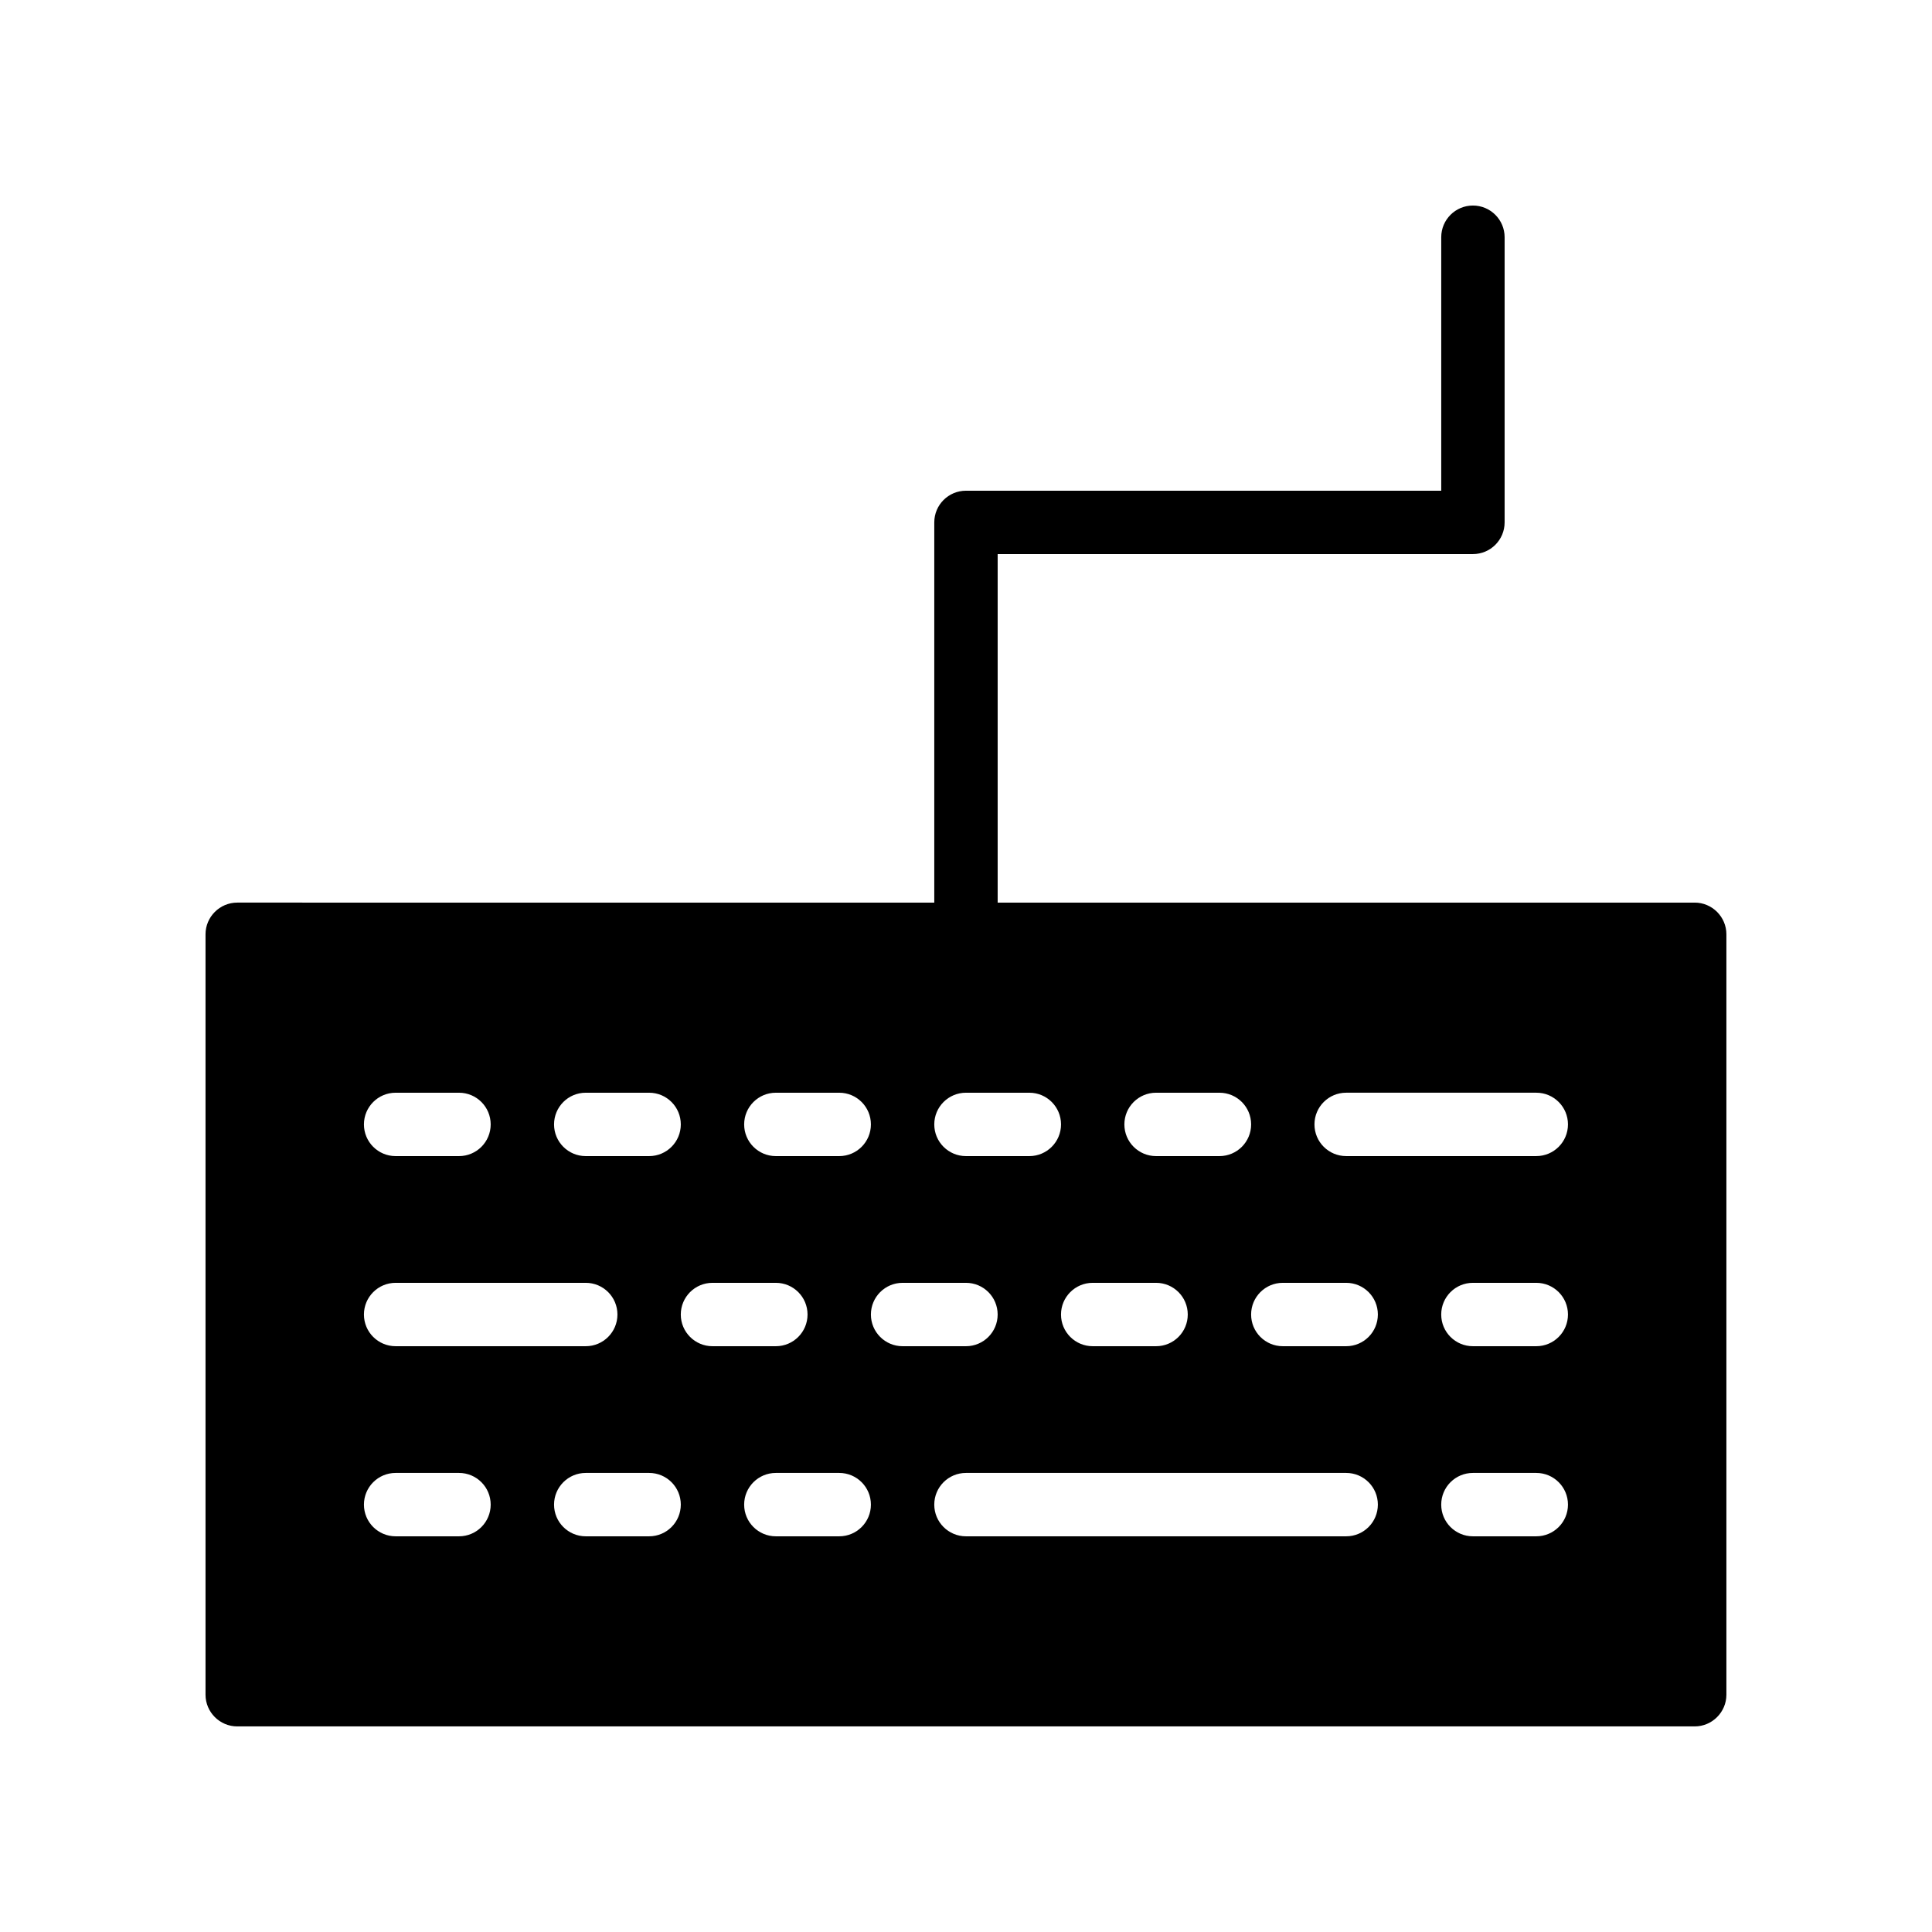 <?xml version="1.0" encoding="UTF-8"?>
<!-- Uploaded to: SVG Repo, www.svgrepo.com, Generator: SVG Repo Mixer Tools -->
<svg fill="#000000" width="800px" height="800px" version="1.1" viewBox="144 144 512 512" xmlns="http://www.w3.org/2000/svg">
 <path d="m593.12 383.2h-184.73v-92.363h125.95c4.637 0 8.398-3.754 8.398-8.398v-75.57c0-4.641-3.758-8.398-8.398-8.398-4.637 0-8.398 3.754-8.398 8.398v67.176h-125.95c-4.637 0-8.398 3.754-8.398 8.398v100.76l-184.73-0.004c-4.617 0-8.398 3.777-8.398 8.398v201.52c0 4.617 3.777 8.398 8.398 8.398h386.25c4.617 0 8.398-3.777 8.398-8.398v-201.52c0-4.617-3.781-8.398-8.398-8.398zm-142.75 50.383h16.793c4.637 0 8.398 3.754 8.398 8.398 0 4.641-3.758 8.398-8.398 8.398h-16.793c-4.637 0-8.398-3.754-8.398-8.398 0.004-4.644 3.762-8.398 8.398-8.398zm-16.793 50.379h16.793c4.637 0 8.398 3.754 8.398 8.398 0 4.641-3.758 8.398-8.398 8.398h-16.793c-4.637 0-8.398-3.754-8.398-8.398 0-4.641 3.762-8.398 8.398-8.398zm-33.586-50.379h16.793c4.637 0 8.398 3.754 8.398 8.398 0 4.641-3.758 8.398-8.398 8.398h-16.793c-4.637 0-8.398-3.754-8.398-8.398s3.762-8.398 8.398-8.398zm-50.383 0h16.793c4.637 0 8.398 3.754 8.398 8.398 0 4.641-3.758 8.398-8.398 8.398h-16.793c-4.637 0-8.398-3.754-8.398-8.398 0.004-4.644 3.762-8.398 8.398-8.398zm-50.379 0h16.793c4.637 0 8.398 3.754 8.398 8.398 0 4.641-3.758 8.398-8.398 8.398h-16.793c-4.637 0-8.398-3.754-8.398-8.398s3.758-8.398 8.398-8.398zm-50.383 0h16.793c4.637 0 8.398 3.754 8.398 8.398 0 4.641-3.758 8.398-8.398 8.398h-16.793c-4.637 0-8.398-3.754-8.398-8.398s3.762-8.398 8.398-8.398zm0 50.379h50.383c4.637 0 8.398 3.754 8.398 8.398 0 4.641-3.758 8.398-8.398 8.398h-50.383c-4.637 0-8.398-3.754-8.398-8.398 0-4.641 3.762-8.398 8.398-8.398zm16.793 67.176h-16.793c-4.637 0-8.398-3.754-8.398-8.398 0-4.641 3.758-8.398 8.398-8.398h16.793c4.637 0 8.398 3.754 8.398 8.398 0 4.644-3.762 8.398-8.398 8.398zm50.383 0h-16.793c-4.637 0-8.398-3.754-8.398-8.398 0-4.641 3.758-8.398 8.398-8.398h16.793c4.637 0 8.398 3.754 8.398 8.398-0.004 4.644-3.762 8.398-8.398 8.398zm8.395-58.777c0-4.641 3.758-8.398 8.398-8.398h16.793c4.637 0 8.398 3.754 8.398 8.398 0 4.641-3.758 8.398-8.398 8.398h-16.793c-4.637 0-8.398-3.758-8.398-8.398zm41.984 58.777h-16.793c-4.637 0-8.398-3.754-8.398-8.398 0-4.641 3.758-8.398 8.398-8.398h16.793c4.637 0 8.398 3.754 8.398 8.398 0 4.644-3.762 8.398-8.398 8.398zm8.398-58.777c0-4.641 3.758-8.398 8.398-8.398h16.793c4.637 0 8.398 3.754 8.398 8.398 0 4.641-3.758 8.398-8.398 8.398h-16.793c-4.641 0-8.398-3.758-8.398-8.398zm125.95 58.777h-100.76c-4.637 0-8.398-3.754-8.398-8.398 0-4.641 3.758-8.398 8.398-8.398h100.76c4.637 0 8.398 3.754 8.398 8.398-0.004 4.644-3.762 8.398-8.398 8.398zm0-50.379h-16.793c-4.637 0-8.398-3.754-8.398-8.398 0-4.641 3.758-8.398 8.398-8.398h16.793c4.637 0 8.398 3.754 8.398 8.398-0.004 4.641-3.762 8.398-8.398 8.398zm50.379 50.379h-16.793c-4.637 0-8.398-3.754-8.398-8.398 0-4.641 3.758-8.398 8.398-8.398h16.793c4.637 0 8.398 3.754 8.398 8.398 0 4.644-3.762 8.398-8.398 8.398zm0-50.379h-16.793c-4.637 0-8.398-3.754-8.398-8.398 0-4.641 3.758-8.398 8.398-8.398h16.793c4.637 0 8.398 3.754 8.398 8.398 0 4.641-3.762 8.398-8.398 8.398zm0-50.383h-50.383c-4.637 0-8.398-3.754-8.398-8.398 0-4.641 3.758-8.398 8.398-8.398h50.383c4.637 0 8.398 3.754 8.398 8.398s-3.762 8.398-8.398 8.398z"/>
</svg>
